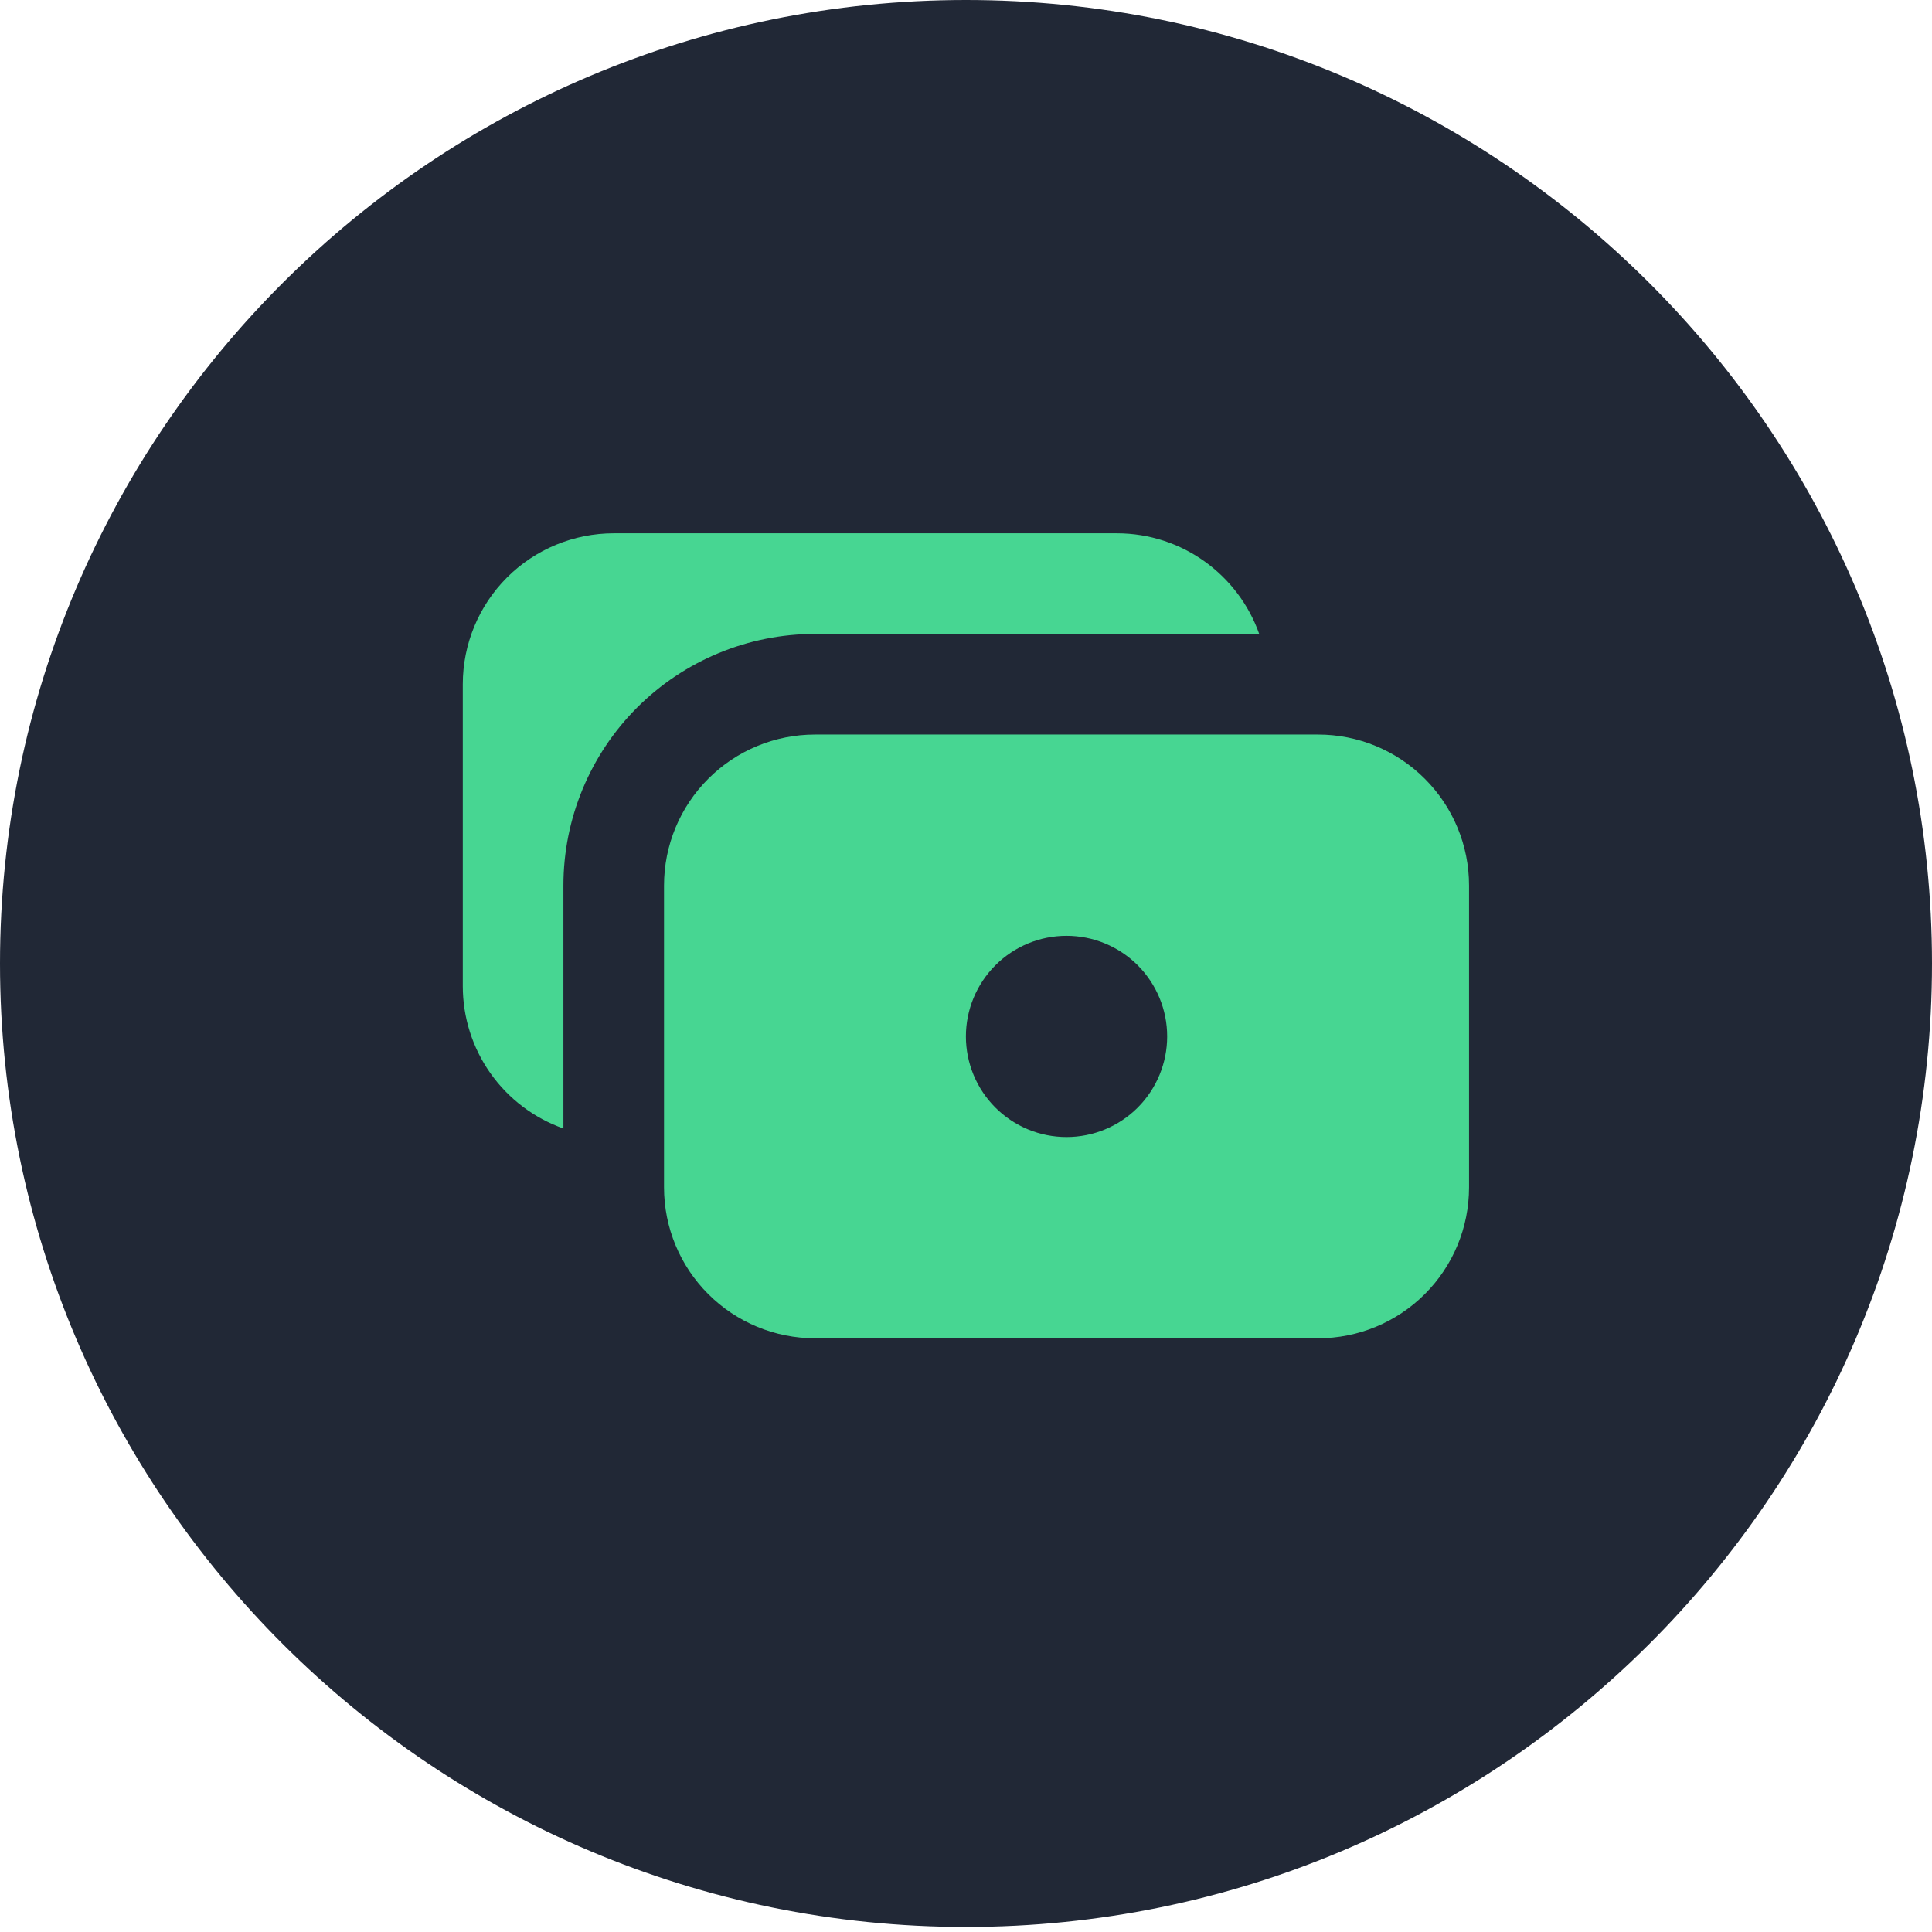 <svg width="56" height="56" viewBox="0 0 56 56" fill="none" xmlns="http://www.w3.org/2000/svg">
<path d="M0 27.927C0 12.503 12.576 0 28 0C43.423 0 56 12.503 56 27.927C56 43.35 43.423 55.854 28 55.854C12.576 55.854 0 43.35 0 27.927Z" fill="#212836"/>
<path fill-rule="evenodd" clip-rule="evenodd" d="M32.372 15.458C34.277 15.458 35.899 16.676 36.499 18.375H23.622C21.689 18.375 19.834 19.143 18.466 20.51C17.099 21.878 16.331 23.733 16.331 25.666V32.71C15.477 32.408 14.739 31.849 14.216 31.11C13.694 30.371 13.414 29.488 13.414 28.583V19.833C13.414 18.673 13.875 17.56 14.695 16.739C15.516 15.919 16.629 15.458 17.789 15.458H32.372ZM38.206 21.291H23.622C22.462 21.291 21.349 21.752 20.529 22.573C19.708 23.393 19.247 24.506 19.247 25.666V34.416C19.247 35.577 19.708 36.69 20.529 37.51C21.349 38.33 22.462 38.791 23.622 38.791H38.206C39.366 38.791 40.479 38.33 41.299 37.51C42.12 36.69 42.581 35.577 42.581 34.416V25.666C42.581 24.506 42.12 23.393 41.299 22.573C40.479 21.752 39.366 21.291 38.206 21.291ZM33.831 30.041C33.831 30.815 33.523 31.557 32.977 32.104C32.429 32.651 31.688 32.958 30.914 32.958C30.14 32.958 29.399 32.651 28.852 32.104C28.305 31.557 27.997 30.815 27.997 30.041C27.997 29.268 28.305 28.526 28.852 27.979C29.399 27.432 30.14 27.125 30.914 27.125C31.688 27.125 32.429 27.432 32.977 27.979C33.523 28.526 33.831 29.268 33.831 30.041Z" fill="#47D692"/>
</svg>
